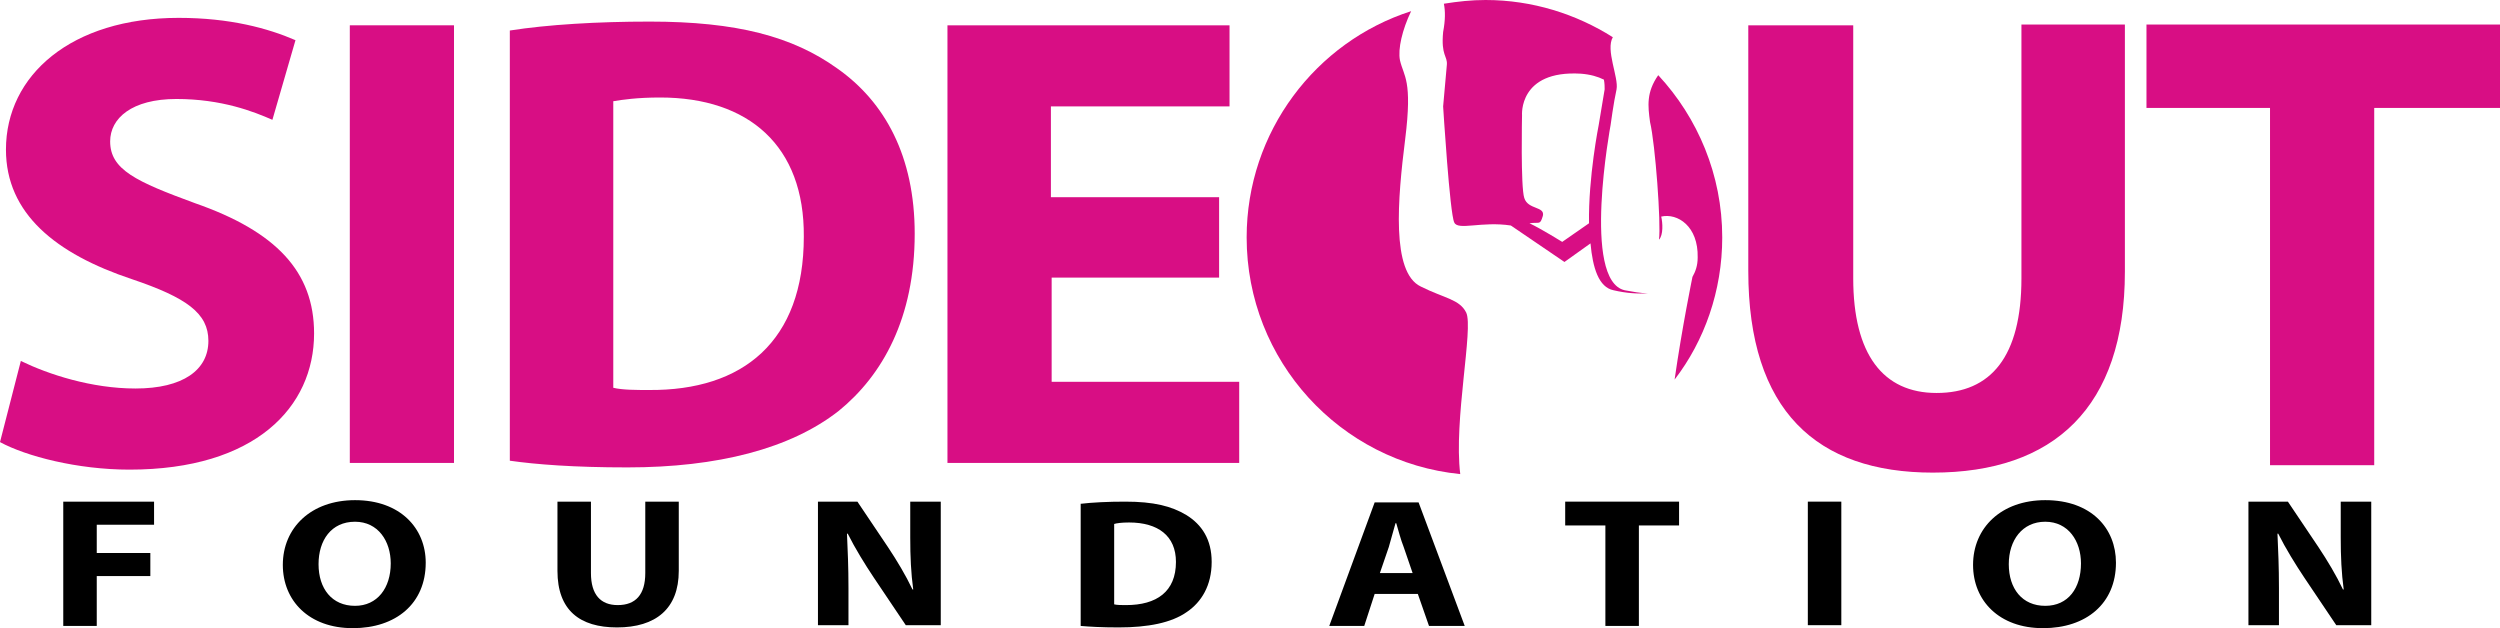 <?xml version="1.0" encoding="UTF-8"?> <!-- Generator: Adobe Illustrator 19.0.0, SVG Export Plug-In . SVG Version: 6.00 Build 0) --> <svg xmlns="http://www.w3.org/2000/svg" xmlns:xlink="http://www.w3.org/1999/xlink" version="1.1" id="logo" x="0px" y="0px" width="335.9px" height="84.4px" viewBox="0 0 335.9 84.4" style="enable-background:new 0 0 335.9 84.4;" xml:space="preserve"> <style type="text/css"> .Arched_x0020_Green{fill:url(#SVGID_1_);stroke:#FFFFFF;stroke-width:0.25;stroke-miterlimit:1;} .st0{fill:#D80E84;} </style> <linearGradient id="SVGID_1_" gradientUnits="userSpaceOnUse" x1="-156.039" y1="285.807" x2="-155.332" y2="285.1"> <stop offset="0" style="stop-color:#20AC4B"></stop> <stop offset="0.983" style="stop-color:#19361A"></stop> </linearGradient> <path class="st0" d="M197,42c-0.9-1.8-2.9-1.9-6.1-3.5c-4-1.9-3.1-11.8-2.1-19.8c1-8-0.2-8.4-0.7-10.6c-0.3-1.5,0.3-4.1,1.5-6.6 c-12.8,4.1-22.1,16.2-22.1,30.4c0,16.6,12.6,30.2,28.7,31.8C195.3,56.5,198,44.1,197,42z"></path> <path class="st0" d="M218.3,39c-5.8-1.3-1.9-22.2-1.9-22.2s0.4-3,0.8-4.8c0.3-1.6-1.5-5.3-0.5-7c-4.9-3.1-10.8-5-17.1-5 c-1.9,0-3.7,0.2-5.6,0.5c0.2,1,0.2,2.2-0.1,3.8c-0.3,3.2,0.6,3.2,0.5,4.4c-0.1,1.2-0.5,5.6-0.5,5.6s0.9,14.5,1.5,15.6 c0.5,1.1,3.7-0.2,7.6,0.4l7.2,4.9l3.5-2.5c0.3,3.3,1.1,5.9,3.1,6.3c1.7,0.4,3.3,0.5,4.6,0.4C220.4,39.4,219.4,39.2,218.3,39z M213.5,30l-3.6,2.5c0,0-2.9-1.8-4.4-2.5c1.4-0.2,1.4,0.3,1.8-1c0.3-1.3-2-0.8-2.5-2.4c-0.5-1.5-0.3-11.1-0.3-11.1s-0.5-6.1,7.9-5.6 c1.3,0.1,2.3,0.4,3.1,0.8c0.1,0.5,0.1,1,0.1,1.3c-0.3,1.8-0.8,4.8-0.8,4.8S213.4,23.8,213.5,30z"></path> <path class="st0" d="M231.4,31.9c0-8.4-3.3-16.1-8.6-21.8c-1.6,2.3-1.4,4.1-1.1,6.3c0.7,2.9,1.5,13.7,1.2,15.8 c0.6-0.6,0.5-2.3,0.3-3.1c2.2-0.5,5,1.3,4.9,5.5c0,1.1-0.3,1.9-0.7,2.6l0,0c0,0-1.4,6.8-2.4,13.8C229,45.8,231.4,39.1,231.4,31.9z"></path> <g> <path class="st0" d="M2.8,48.5c3.7,1.8,9.5,3.7,15.4,3.7c6.4,0,9.8-2.5,9.8-6.4c0-3.7-2.9-5.8-10.3-8.3C7.5,34.1,0.8,28.7,0.8,20.1 c0-10,8.8-17.7,23.2-17.7c6.9,0,12,1.4,15.7,3l-3.1,10.7c-2.5-1.1-6.8-2.8-12.9-2.8c-6,0-8.9,2.6-8.9,5.7c0,3.8,3.5,5.4,11.4,8.3 c10.9,3.8,16,9.2,16,17.5c0,9.9-7.9,18.3-24.8,18.3c-7,0-13.9-1.8-17.4-3.7L2.8,48.5z"></path> <path class="st0" d="M61,3.4v58.8H47V3.4H61z"></path> <path class="st0" d="M68.5,4.1c5.1-0.8,11.8-1.2,18.8-1.2c11.7,0,19.2,2,25.2,6.3c6.4,4.5,10.4,11.8,10.4,22.2 c0,11.3-4.3,19-10.2,23.8c-6.5,5.1-16.3,7.6-28.4,7.6c-7.2,0-12.3-0.4-15.8-0.9V4.1z M82.4,52.1c1.2,0.3,3.1,0.3,4.8,0.3 c12.6,0.1,20.8-6.5,20.8-20.6c0.1-12.2-7.4-18.7-19.3-18.7c-3.1,0-5.1,0.3-6.3,0.5V52.1z"></path> <path class="st0" d="M163.9,37.3h-22.6v14h25.2v10.9h-39.2V3.4h37.9v10.9h-24v12.2h22.6V37.3z"></path> </g> <g> <path d="M8.5,67.4h12.2v3.1h-7.7v3.8h7.2v3.1h-7.2v6.7H8.5V67.4z"></path> <path d="M57.2,75.6c0,5.5-4,8.8-9.8,8.8c-5.9,0-9.4-3.7-9.4-8.5c0-5,3.8-8.7,9.7-8.7C53.8,67.2,57.2,71,57.2,75.6z M42.8,75.8 c0,3.3,1.8,5.6,4.9,5.6c3,0,4.8-2.4,4.8-5.7c0-3-1.7-5.6-4.8-5.6C44.5,70.1,42.8,72.6,42.8,75.8z"></path> <path d="M79.4,67.4V77c0,2.9,1.3,4.3,3.6,4.3c2.4,0,3.7-1.4,3.7-4.3v-9.6h4.5v9.3c0,5.1-3.1,7.6-8.3,7.6c-5,0-8-2.3-8-7.6v-9.3 H79.4z"></path> <path d="M109.9,84.1V67.4h5.3l4.1,6.1c1.2,1.8,2.4,3.8,3.3,5.7h0.1c-0.3-2.2-0.4-4.4-0.4-7v-4.8h4.1v16.6h-4.7l-4.3-6.4 c-1.2-1.8-2.5-3.9-3.5-5.9l-0.1,0c0.1,2.2,0.2,4.5,0.2,7.3v5H109.9z"></path> <path d="M145.1,67.7c1.7-0.2,3.8-0.3,6.1-0.3c3.8,0,6.2,0.6,8.2,1.8c2.1,1.3,3.4,3.3,3.4,6.3c0,3.2-1.4,5.4-3.3,6.7 c-2.1,1.5-5.3,2.1-9.2,2.1c-2.3,0-4-0.1-5.1-0.2V67.7z M149.7,81.2c0.4,0.1,1,0.1,1.6,0.1c4.1,0,6.7-1.8,6.7-5.8 c0-3.5-2.4-5.3-6.3-5.3c-1,0-1.7,0.1-2,0.2V81.2z"></path> <path d="M184.7,79.8l-1.4,4.3h-4.7l6.1-16.6h5.9l6.2,16.6H192l-1.5-4.3H184.7z M189.8,77l-1.2-3.5c-0.4-1-0.7-2.2-1-3.2h-0.1 c-0.3,1-0.6,2.2-0.9,3.2l-1.2,3.5H189.8z"></path> <path d="M215.7,70.6h-5.4v-3.2h15.3v3.2h-5.4v13.5h-4.5V70.6z"></path> <path d="M247.4,67.4v16.6h-4.5V67.4H247.4z"></path> <path d="M284.3,75.6c0,5.5-4,8.8-9.8,8.8c-5.9,0-9.4-3.7-9.4-8.5c0-5,3.8-8.7,9.7-8.7C281,67.2,284.3,71,284.3,75.6z M269.9,75.8 c0,3.3,1.8,5.6,4.9,5.6c3.1,0,4.8-2.4,4.8-5.7c0-3-1.7-5.6-4.8-5.6C271.7,70.1,269.9,72.6,269.9,75.8z"></path> <path d="M302.1,84.1V67.4h5.3l4.1,6.1c1.2,1.8,2.4,3.8,3.3,5.7h0.1c-0.3-2.2-0.4-4.4-0.4-7v-4.8h4.1v16.6h-4.7l-4.3-6.4 c-1.2-1.8-2.5-3.9-3.5-5.9l-0.1,0c0.1,2.2,0.2,4.5,0.2,7.3v5H302.1z"></path> </g> <g> <path class="st0" d="M249,3.3v34.1c0,10.2,4,15.4,11.2,15.4c7.3,0,11.4-4.9,11.4-15.4V3.3h13.9v33.2c0,18.3-9.6,27-25.8,27 c-15.6,0-24.8-8.3-24.8-27.1v-33H249z"></path> <path class="st0" d="M305,14.5h-16.6V3.3h47.5v11.2H319v48h-14V14.5z"></path> </g> </svg> 